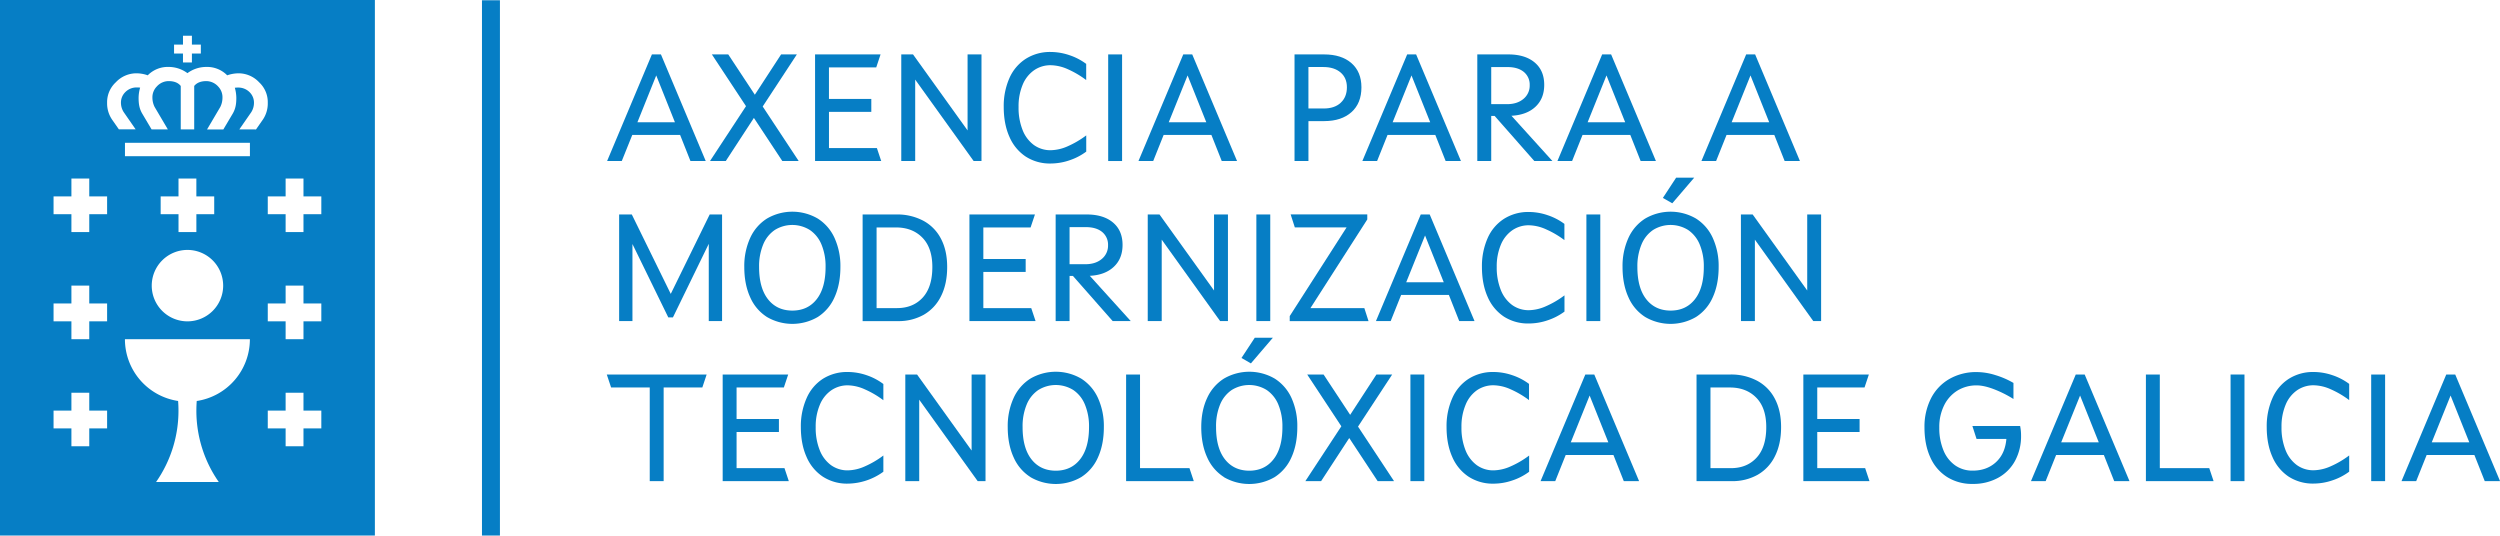 <?xml version="1.0" encoding="UTF-8" standalone="no"?>
<svg id="Capa_1" data-name="Capa 1" viewBox="0 0 1913.96 410.01" version="1.1" sodipodi:docname="amtega.svg" inkscape:version="1.3.2 (091e20ef0f, 2023-11-25, custom)" xmlns:inkscape="http://www.inkscape.org/namespaces/inkscape" xmlns:sodipodi="http://sodipodi.sourceforge.net/DTD/sodipodi-0.dtd" xmlns="http://www.w3.org/2000/svg" xmlns:svg="http://www.w3.org/2000/svg">
  <sodipodi:namedview id="namedview101" pagecolor="#ffffff" bordercolor="#666666" borderopacity="1.0" inkscape:pageshadow="2" inkscape:pageopacity="0.0" inkscape:pagecheckerboard="0" showgrid="false" inkscape:zoom="0.59248888" inkscape:cx="957.82388" inkscape:cy="340.93467" inkscape:window-width="1920" inkscape:window-height="1011" inkscape:window-x="0" inkscape:window-y="0" inkscape:window-maximized="1" inkscape:current-layer="Capa_1" inkscape:showpageshadow="2" inkscape:deskcolor="#d1d1d1"/>
  <defs id="defs4">
    <style id="style2">.cls-1{fill:#007bc4;}</style>
  </defs>
  <path class="cls-1" d="M499.09,41.66H506l34.3,81.62h-11.7l-7.93-20H484.07l-8.05,20H464.79Zm17.62,51.93L502.4,57.75,488,93.59Z" id="path6" style="fill:#067ec5;fill-opacity:1"/>
  <path class="cls-1" d="M571.13,81.29,545,41.66h12.54l20.35,30.87L598,41.66h12.06L583.91,81.53l27.56,41.75H598.93l-21.76-33-21.53,33H543.57Z" id="path8" style="fill:#067ec5;fill-opacity:1"/>
  <path class="cls-1" d="M624,41.66h50.15l-3.31,9.93h-36.2V75.72h32.42v9.94H634.65v27.69h36.68l3.31,9.93H624Z" id="path10" style="fill:#067ec5;fill-opacity:1"/>
  <path class="cls-1" d="M690,41.66h9l41.76,58.19V41.66h10.65v81.62h-6L700.66,60.94v62.34H690Z" id="path12" style="fill:#067ec5;fill-opacity:1"/>
  <path class="cls-1" d="M785.17,119.8a34.45,34.45,0,0,1-12.41-15.15q-4.32-9.77-4.32-22.77a52.83,52.83,0,0,1,4.37-22.12A33.55,33.55,0,0,1,785.36,45a34.62,34.62,0,0,1,19-5.21,44.9,44.9,0,0,1,14.31,2.43,45.48,45.48,0,0,1,12.9,6.69V61.29A71,71,0,0,0,817.53,53a33.25,33.25,0,0,0-13.13-3.07,22,22,0,0,0-12.72,3.85,25,25,0,0,0-8.75,11.11,42.63,42.63,0,0,0-3.13,17,46,46,0,0,0,3.07,17.62A25.84,25.84,0,0,0,791.5,111a21.54,21.54,0,0,0,12.9,4,33.25,33.25,0,0,0,13.13-3.07,71,71,0,0,0,14.08-8.28v12.42a45.46,45.46,0,0,1-12.9,6.68,44.9,44.9,0,0,1-14.31,2.43A34,34,0,0,1,785.17,119.8Z" id="path14" style="fill:#067ec5;fill-opacity:1"/>
  <path class="cls-1" d="M848.41,41.66h10.64v81.62H848.41Z" id="path16" style="fill:#067ec5;fill-opacity:1"/>
  <path class="cls-1" d="M905.89,41.66h6.86l34.31,81.62H935.35l-7.93-20H890.87l-8,20H871.59Zm17.63,51.93L909.2,57.75,894.77,93.59Z" id="path18" style="fill:#067ec5;fill-opacity:1"/>
  <path class="cls-1" d="M1013.66,41.66q13.37,0,21,6.69t7.63,18.51q0,12.18-7.63,19t-20.75,6.86h-12.19v30.52H991.07V41.66Zm12.77,37q4.74-4.38,4.74-11.83,0-7.22-4.86-11.36c-3.23-2.75-7.61-4.15-13.12-4.15h-11.48V83.06h11.72Q1021.7,83.06,1026.43,78.69Z" id="path20" style="fill:#067ec5;fill-opacity:1"/>
  <path class="cls-1" d="M1077.31,41.66h6.85l34.31,81.62h-11.71l-7.92-20h-36.56l-8,20H1043Zm17.62,51.93-14.31-35.84-14.44,35.84Z" id="path22" style="fill:#067ec5;fill-opacity:1"/>
  <path class="cls-1" d="M1154.67,41.66q12.88,0,20.22,6.15c4.9,4.11,7.34,9.81,7.34,17.15,0,7-2.25,12.62-6.74,16.81s-10.61,6.46-18.34,6.86l31.35,34.65h-13.84l-30.4-34.54h-2.6v34.54H1131V41.66Zm11.65,34.06a13.06,13.06,0,0,0,4.79-10.52,12.48,12.48,0,0,0-4.49-10.12c-3-2.47-7.14-3.73-12.43-3.73h-12.53V79.74h12.06C1158.93,79.74,1163.12,78.41,1166.32,75.72Z" id="path24" style="fill:#067ec5;fill-opacity:1"/>
  <path class="cls-1" d="M1226.59,41.66h6.86l34.3,81.62h-11.7l-7.93-20h-36.55l-8,20h-11.23Zm17.62,51.93L1229.9,57.75l-14.43,35.84Z" id="path26" style="fill:#067ec5;fill-opacity:1"/>
  <path class="cls-1" d="M1336.84,41.66h6.86l34.3,81.62h-11.7l-7.93-20h-36.55l-8,20h-11.23Zm17.62,51.93-14.31-35.84-14.43,35.84Z" id="path28" style="fill:#067ec5;fill-opacity:1"/>
  <path class="cls-1" d="M474,164.19h9.7L513.52,225l29.81-60.81h9.47v81.62H542.62V186.66L515.18,243h-3.55l-27.44-56.19v59H474Z" id="path30" style="fill:#067ec5;fill-opacity:1"/>
  <path class="cls-1" d="M587.16,242.68a34,34,0,0,1-12.84-15.13q-4.5-9.9-4.5-23.14a51.75,51.75,0,0,1,4.5-22.23,34.2,34.2,0,0,1,12.84-14.85,38.61,38.61,0,0,1,38.91,0,34.33,34.33,0,0,1,12.84,14.85,51.9,51.9,0,0,1,4.49,22.23q0,13.25-4.49,23.14a34.1,34.1,0,0,1-12.84,15.13,38.55,38.55,0,0,1-38.91,0Zm38.08-13.6q6.81-8.69,6.81-24.67a43.28,43.28,0,0,0-3.14-17.21A24.68,24.68,0,0,0,620,176.08a25.33,25.33,0,0,0-26.85,0,24.68,24.68,0,0,0-8.87,11.12,43.28,43.28,0,0,0-3.13,17.21q0,16,6.8,24.67t18.63,8.7Q618.44,237.78,625.24,229.08Z" id="path32" style="fill:#067ec5;fill-opacity:1"/>
  <path class="cls-1" d="M706.75,168.93a32.5,32.5,0,0,1,13.6,13.77q4.8,9.06,4.79,21.71c0,8.67-1.57,16.14-4.73,22.36A33,33,0,0,1,707.16,241a39.25,39.25,0,0,1-19.75,4.84h-27V164.19h25.79A42.67,42.67,0,0,1,706.75,168.93Zm-.35,58.91q7.38-8.06,7.39-23.43,0-14.67-7.63-22.47T686,174.13h-14.9v61.75H686.7Q699,235.88,706.4,227.84Z" id="path34" style="fill:#067ec5;fill-opacity:1"/>
  <path class="cls-1" d="M742.18,164.19h50.16L789,174.13H752.83v24.13h32.41v9.93H752.83v27.69H789.5l3.31,9.93H742.18Z" id="path36" style="fill:#067ec5;fill-opacity:1"/>
  <path class="cls-1" d="M831.85,164.19q12.9,0,20.23,6.16t7.33,17.14c0,7-2.25,12.62-6.74,16.81s-10.61,6.47-18.34,6.86l31.35,34.65H851.84l-30.4-34.54h-2.6v34.54H808.19V164.19Zm11.65,34.07a13.09,13.09,0,0,0,4.8-10.53,12.49,12.49,0,0,0-4.5-10.12c-3-2.47-7.14-3.72-12.42-3.72H818.84v28.39H830.9Q838.72,202.28,843.5,198.26Z" id="path38" style="fill:#067ec5;fill-opacity:1"/>
  <path class="cls-1" d="M878.69,164.19h9l41.76,58.2v-58.2h10.65v81.62h-6l-44.71-62.34v62.34H878.69Z" id="path40" style="fill:#067ec5;fill-opacity:1"/>
  <path class="cls-1" d="M961.85,164.19h10.64v81.62H961.85Z" id="path42" style="fill:#067ec5;fill-opacity:1"/>
  <path class="cls-1" d="M987.39,242l43.53-67.9H991.3l-3.2-9.94h58.67V168l-43.53,67.91h41.29l3.19,9.93H987.39Z" id="path44" style="fill:#067ec5;fill-opacity:1"/>
  <path class="cls-1" d="M1087.71,164.19h6.85l34.31,81.62h-11.71l-7.92-20h-36.56l-8,20H1053.4Zm17.62,51.93L1091,180.28l-14.44,35.84Z" id="path46" style="fill:#067ec5;fill-opacity:1"/>
  <path class="cls-1" d="M1151.28,242.33a34.39,34.39,0,0,1-12.41-15.15q-4.32-9.77-4.32-22.77a52.83,52.83,0,0,1,4.37-22.12,33.52,33.52,0,0,1,12.55-14.78,34.63,34.63,0,0,1,19-5.22,44.64,44.64,0,0,1,14.31,2.44,45.46,45.46,0,0,1,12.9,6.68v12.41a70.44,70.44,0,0,0-14.08-8.27,33.1,33.1,0,0,0-13.13-3.08,22,22,0,0,0-12.72,3.85,25.07,25.07,0,0,0-8.75,11.12,42.58,42.58,0,0,0-3.13,17A46,46,0,0,0,1149,222a26,26,0,0,0,8.64,11.48,21.49,21.49,0,0,0,12.89,4,33.27,33.27,0,0,0,13.13-3.08,70.5,70.5,0,0,0,14.08-8.28v12.43a45.69,45.69,0,0,1-12.9,6.67,44.63,44.63,0,0,1-14.31,2.43A34,34,0,0,1,1151.28,242.33Z" id="path48" style="fill:#067ec5;fill-opacity:1"/>
  <path class="cls-1" d="M1214.52,164.19h10.64v81.62h-10.64Z" id="path50" style="fill:#067ec5;fill-opacity:1"/>
  <path class="cls-1" d="M1259.53,242.68a34,34,0,0,1-12.84-15.13q-4.5-9.9-4.5-23.14a51.75,51.75,0,0,1,4.5-22.23,34.2,34.2,0,0,1,12.84-14.85,38.61,38.61,0,0,1,38.91,0,34.33,34.33,0,0,1,12.84,14.85,51.9,51.9,0,0,1,4.49,22.23q0,13.25-4.49,23.14a34.1,34.1,0,0,1-12.84,15.13,38.55,38.55,0,0,1-38.91,0Zm38.08-13.6q6.81-8.69,6.8-24.67a43.28,43.28,0,0,0-3.13-17.21,24.75,24.75,0,0,0-8.87-11.12,25.35,25.35,0,0,0-26.86,0,24.66,24.66,0,0,0-8.86,11.12,43.1,43.1,0,0,0-3.14,17.21q0,16,6.8,24.67t18.63,8.7Q1290.81,237.78,1297.61,229.08Zm-24.54-77.55L1283.24,136h13.84l-16.8,19.63Z" id="path52" style="fill:#067ec5;fill-opacity:1"/>
  <path class="cls-1" d="M1332.81,164.19h9l41.77,58.2v-58.2h10.64v81.62h-6l-44.71-62.34v62.34h-10.64Z" id="path54" style="fill:#067ec5;fill-opacity:1"/>
  <path class="cls-1" d="M497.43,296.66H467.86l-3.31-9.94H541l-3.31,9.94H508.08v71.69H497.43Z" id="path56" style="fill:#067ec5;fill-opacity:1"/>
  <path class="cls-1" d="M553.27,286.72h50.16l-3.32,9.94h-36.2v24.13h32.42v9.94H563.91v27.68h36.68l3.31,9.94H553.27Z" id="path58" style="fill:#067ec5;fill-opacity:1"/>
  <path class="cls-1" d="M629.86,364.86a34.36,34.36,0,0,1-12.42-15.15Q613.12,340,613.12,327a52.64,52.64,0,0,1,4.38-22.12A33.53,33.53,0,0,1,630,290a34.66,34.66,0,0,1,19.05-5.21,44.67,44.67,0,0,1,14.31,2.43A45.17,45.17,0,0,1,676.29,294v12.41a70.44,70.44,0,0,0-14.07-8.28A33.31,33.31,0,0,0,649.09,295a22.09,22.09,0,0,0-12.72,3.85A25,25,0,0,0,627.62,310a42.45,42.45,0,0,0-3.14,17,45.8,45.8,0,0,0,3.08,17.62,25.9,25.9,0,0,0,8.63,11.48,21.52,21.52,0,0,0,12.9,4A33.31,33.31,0,0,0,662.22,357a70.38,70.38,0,0,0,14.07-8.27v12.42a47.22,47.22,0,0,1-27.2,9.11A33.93,33.93,0,0,1,629.86,364.86Z" id="path60" style="fill:#067ec5;fill-opacity:1"/>
  <path class="cls-1" d="M693.09,286.72h9l41.76,58.2v-58.2h10.65v81.63h-6L703.74,306v62.34H693.09Z" id="path62" style="fill:#067ec5;fill-opacity:1"/>
  <path class="cls-1" d="M788.85,365.21A33.92,33.92,0,0,1,776,350.08q-4.5-9.88-4.5-23.13a51.76,51.76,0,0,1,4.5-22.24,34.2,34.2,0,0,1,12.84-14.85,38.61,38.61,0,0,1,38.91,0,34.33,34.33,0,0,1,12.84,14.85A51.91,51.91,0,0,1,845.09,327q0,13.23-4.49,23.13a34,34,0,0,1-12.84,15.13,38.55,38.55,0,0,1-38.91,0Zm38.08-13.6q6.81-8.69,6.81-24.66a43.33,43.33,0,0,0-3.14-17.22,24.61,24.61,0,0,0-8.87-11.12,25.33,25.33,0,0,0-26.85,0A24.75,24.75,0,0,0,786,309.73,43.33,43.33,0,0,0,782.88,327q0,16,6.8,24.66t18.63,8.7Q820.13,360.31,826.93,351.61Z" id="path64" style="fill:#067ec5;fill-opacity:1"/>
  <path class="cls-1" d="M862.13,286.72h10.65v71.69h37.85l3.31,9.94H862.13Z" id="path66" style="fill:#067ec5;fill-opacity:1"/>
  <path class="cls-1" d="M937,365.21a34,34,0,0,1-12.84-15.13q-4.5-9.88-4.49-23.13,0-12.66,4.49-22.24A34.33,34.33,0,0,1,937,289.86a38.63,38.63,0,0,1,38.92,0,34.4,34.4,0,0,1,12.84,14.85A51.91,51.91,0,0,1,993.2,327q0,13.23-4.49,23.13a34.11,34.11,0,0,1-12.84,15.13,38.56,38.56,0,0,1-38.92,0ZM975,351.61q6.81-8.69,6.8-24.66a43.51,43.51,0,0,0-3.13-17.22,24.75,24.75,0,0,0-8.87-11.12,25.35,25.35,0,0,0-26.86,0,24.75,24.75,0,0,0-8.87,11.12A43.33,43.33,0,0,0,931,327q0,16,6.8,24.66t18.63,8.7Q968.23,360.31,975,351.61Zm-24.55-77.55,10.18-15.48h13.84l-16.8,19.63Z" id="path68" style="fill:#067ec5;fill-opacity:1"/>
  <path class="cls-1" d="M1026.91,326.36l-26.14-39.64h12.54l20.35,30.88,20.11-30.88h12.06l-26.15,39.87,27.57,41.76h-12.54l-21.76-33-21.53,33H999.35Z" id="path70" style="fill:#067ec5;fill-opacity:1"/>
  <path class="cls-1" d="M1079.79,286.72h10.64v81.63h-10.64Z" id="path72" style="fill:#067ec5;fill-opacity:1"/>
  <path class="cls-1" d="M1124.2,364.86a34.29,34.29,0,0,1-12.42-15.15q-4.32-9.75-4.32-22.76a52.64,52.64,0,0,1,4.38-22.12A33.41,33.41,0,0,1,1124.38,290a34.62,34.62,0,0,1,19-5.21,44.63,44.63,0,0,1,14.31,2.43,45.22,45.22,0,0,1,12.9,6.69v12.41a70.5,70.5,0,0,0-14.08-8.28,33.27,33.27,0,0,0-13.13-3.08,22.12,22.12,0,0,0-12.72,3.85A25.07,25.07,0,0,0,1122,310a42.63,42.63,0,0,0-3.13,17,46,46,0,0,0,3.07,17.62,25.92,25.92,0,0,0,8.64,11.48,21.49,21.49,0,0,0,12.89,4,33.27,33.27,0,0,0,13.13-3.08,70.44,70.44,0,0,0,14.08-8.27v12.42a45.18,45.18,0,0,1-12.9,6.67,44.64,44.64,0,0,1-14.31,2.44A33.92,33.92,0,0,1,1124.2,364.86Z" id="path74" style="fill:#067ec5;fill-opacity:1"/>
  <path class="cls-1" d="M1213.7,286.72h6.85l34.31,81.63h-11.71l-7.92-20h-36.56l-8,20h-11.24Zm17.62,51.93L1217,302.82l-14.44,35.83Z" id="path76" style="fill:#067ec5;fill-opacity:1"/>
  <path class="cls-1" d="M1345.18,291.46a32.5,32.5,0,0,1,13.6,13.77q4.8,9.07,4.79,21.72,0,13-4.73,22.36a33,33,0,0,1-13.25,14.19,39.25,39.25,0,0,1-19.75,4.85h-27V286.72h25.79A42.7,42.7,0,0,1,1345.18,291.46Zm-.36,58.91q7.4-8,7.4-23.42,0-14.68-7.64-22.48t-20.16-7.81h-14.91v61.75h15.62Q1337.43,358.41,1344.82,350.37Z" id="path78" style="fill:#067ec5;fill-opacity:1"/>
  <path class="cls-1" d="M1380.61,286.72h50.16l-3.32,9.94h-36.19v24.13h32.41v9.94h-32.41v27.68h36.67l3.31,9.94h-50.63Z" id="path80" style="fill:#067ec5;fill-opacity:1"/>
  <path class="cls-1" d="M1490.69,365.21a34,34,0,0,1-12.84-15q-4.5-9.76-4.5-23a47.69,47.69,0,0,1,5-22.25,35.81,35.81,0,0,1,14.08-14.84,41.2,41.2,0,0,1,21-5.27,48.49,48.49,0,0,1,14.2,2.32,63.87,63.87,0,0,1,13.84,6v12.3a86,86,0,0,0-15.14-7.58c-5-1.88-9.35-2.84-12.9-2.84a27.82,27.82,0,0,0-14.9,4,27.53,27.53,0,0,0-10.18,11.37,37.14,37.14,0,0,0-3.66,16.8,44.64,44.64,0,0,0,3.19,17.56,25.91,25.91,0,0,0,9,11.53,22.9,22.9,0,0,0,13.37,4q10.77,0,17.8-6.45t8-17.81h-22.83l-3.2-9.93h36.56a35.84,35.84,0,0,1,.71,7.45,39.47,39.47,0,0,1-4.56,19.16,32.27,32.27,0,0,1-13,13.07,39.43,39.43,0,0,1-19.52,4.68A35.74,35.74,0,0,1,1490.69,365.21Z" id="path82" style="fill:#067ec5;fill-opacity:1"/>
  <path class="cls-1" d="M1589.17,286.72H1596l34.31,81.63h-11.71l-7.92-20h-36.56l-8,20h-11.24Zm17.62,51.93-14.31-35.83L1578,338.65Z" id="path84" style="fill:#067ec5;fill-opacity:1"/>
  <path class="cls-1" d="M1642.87,286.72h10.65v71.69h37.85l3.31,9.94h-51.81Z" id="path86" style="fill:#067ec5;fill-opacity:1"/>
  <path class="cls-1" d="M1707.69,286.72h10.65v81.63h-10.65Z" id="path88" style="fill:#067ec5;fill-opacity:1"/>
  <path class="cls-1" d="M1752.1,364.86a34.34,34.34,0,0,1-12.41-15.15q-4.32-9.75-4.32-22.76a52.79,52.79,0,0,1,4.37-22.12A33.49,33.49,0,0,1,1752.29,290a34.62,34.62,0,0,1,19-5.21,44.63,44.63,0,0,1,14.31,2.43,45.22,45.22,0,0,1,12.9,6.69v12.41a70.5,70.5,0,0,0-14.08-8.28,33.27,33.27,0,0,0-13.13-3.08,22.12,22.12,0,0,0-12.72,3.85,25.07,25.07,0,0,0-8.75,11.12,42.63,42.63,0,0,0-3.13,17,46,46,0,0,0,3.07,17.62,25.92,25.92,0,0,0,8.64,11.48,21.49,21.49,0,0,0,12.89,4,33.27,33.27,0,0,0,13.13-3.08,70.44,70.44,0,0,0,14.08-8.27v12.42a45.18,45.18,0,0,1-12.9,6.67,44.64,44.64,0,0,1-14.31,2.44A34,34,0,0,1,1752.1,364.86Z" id="path90" style="fill:#067ec5;fill-opacity:1"/>
  <path class="cls-1" d="M1815.34,286.72H1826v81.63h-10.64Z" id="path92" style="fill:#067ec5;fill-opacity:1"/>
  <path class="cls-1" d="M1872.82,286.72h6.86L1914,368.35h-11.71l-7.93-20H1857.8l-8,20h-11.24Zm17.63,51.93-14.32-35.83-14.43,35.83Z" id="path94" style="fill:#067ec5;fill-opacity:1"/>
  <path class="cls-1" d="M0,0V410H287V0ZM133.25,34.17h6.84V27.34h6.83v6.83h6.84V41h-6.84v6.83h-6.84V41h-6.83V34.17ZM82,328H68.34v13.67H54.67V328H41V314.34H54.67V300.67H68.34v13.67H82Zm0-82H68.34v13.67H54.67V246H41V232.34H54.67V218.67H68.34v13.67H82Zm0-82H68.34v13.67H54.67V164H41V150.34H54.67V136.67H68.34v13.67H82Zm68.62,143q-.28,3.64-.28,7.36A95.2,95.2,0,0,0,167.49,369h-48a95.2,95.2,0,0,0,17.15-54.66c0-2.48-.1-4.94-.28-7.36a47.85,47.85,0,0,1-40.72-47.31h95.67A47.85,47.85,0,0,1,150.62,307ZM164,150.34V164H150.34v13.67H136.67V164H123V150.34h13.66V136.67h13.67v13.67Zm-20.5,41a27.34,27.34,0,1,1-27.33,27.33A27.33,27.33,0,0,1,143.5,191.34Zm47.84-71.76H95.67V109.33h95.67ZM201,91.92l-5,7.17H183.21l9.14-13.19a13.42,13.42,0,0,0,2.09-7.05,11.16,11.16,0,0,0-3.09-8,12.15,12.15,0,0,0-9-3.82,22.31,22.31,0,0,0-2.59.14l0-.05a29.25,29.25,0,0,1,1.17,7.81c0,4.43-.48,8.19-2.82,12.17l-7.12,12H158.51l10.13-17.18a16.05,16.05,0,0,0,1.68-7A11.83,11.83,0,0,0,167,66.21a12.29,12.29,0,0,0-9-4.11c-4.23,0-7.28,1.22-9.32,3.71V99.09H138.38V65.81c-2-2.5-5.1-3.72-9.33-3.72a12.29,12.29,0,0,0-9,4.11,11.84,11.84,0,0,0-3.36,8.68,16,16,0,0,0,1.68,7l10.13,17.18H116.05l-7.11-12c-2.35-4-2.83-7.74-2.83-12.17a28.94,28.94,0,0,1,1.18-7.81l0,0a22.09,22.09,0,0,0-2.59-.14,12.1,12.1,0,0,0-9,3.83,11.11,11.11,0,0,0-3.1,8,13.35,13.35,0,0,0,2.1,7.06l9.14,13.18H91l-5-7.16a21.92,21.92,0,0,1-4-13.08A20.71,20.71,0,0,1,88.66,63a21.6,21.6,0,0,1,16-6.88,26.6,26.6,0,0,1,8.47,1.54,8.48,8.48,0,0,1,.73-.74,21.53,21.53,0,0,1,15.19-5.68A24.17,24.17,0,0,1,143.5,56,24.22,24.22,0,0,1,158,51.25a21.53,21.53,0,0,1,15.19,5.68,10,10,0,0,1,.72.74,26.71,26.71,0,0,1,8.48-1.54,21.56,21.56,0,0,1,16,6.88A20.71,20.71,0,0,1,205,78.84,21.94,21.94,0,0,1,201,91.92ZM246,328H232.34v13.67H218.67V328H205V314.34h13.67V300.67h13.67v13.67H246Zm0-82H232.34v13.67H218.67V246H205V232.34h13.67V218.67h13.67v13.67H246Zm0-82H232.34v13.67H218.67V164H205V150.34h13.67V136.67h13.67v13.67H246Z" id="path96" style="fill:#067ec5;fill-opacity:1"/>
  <rect class="cls-1" x="368.99" y="0.21" width="13.75" height="409.8" id="rect98" style="fill:#067ec5;fill-opacity:1"/>
</svg>